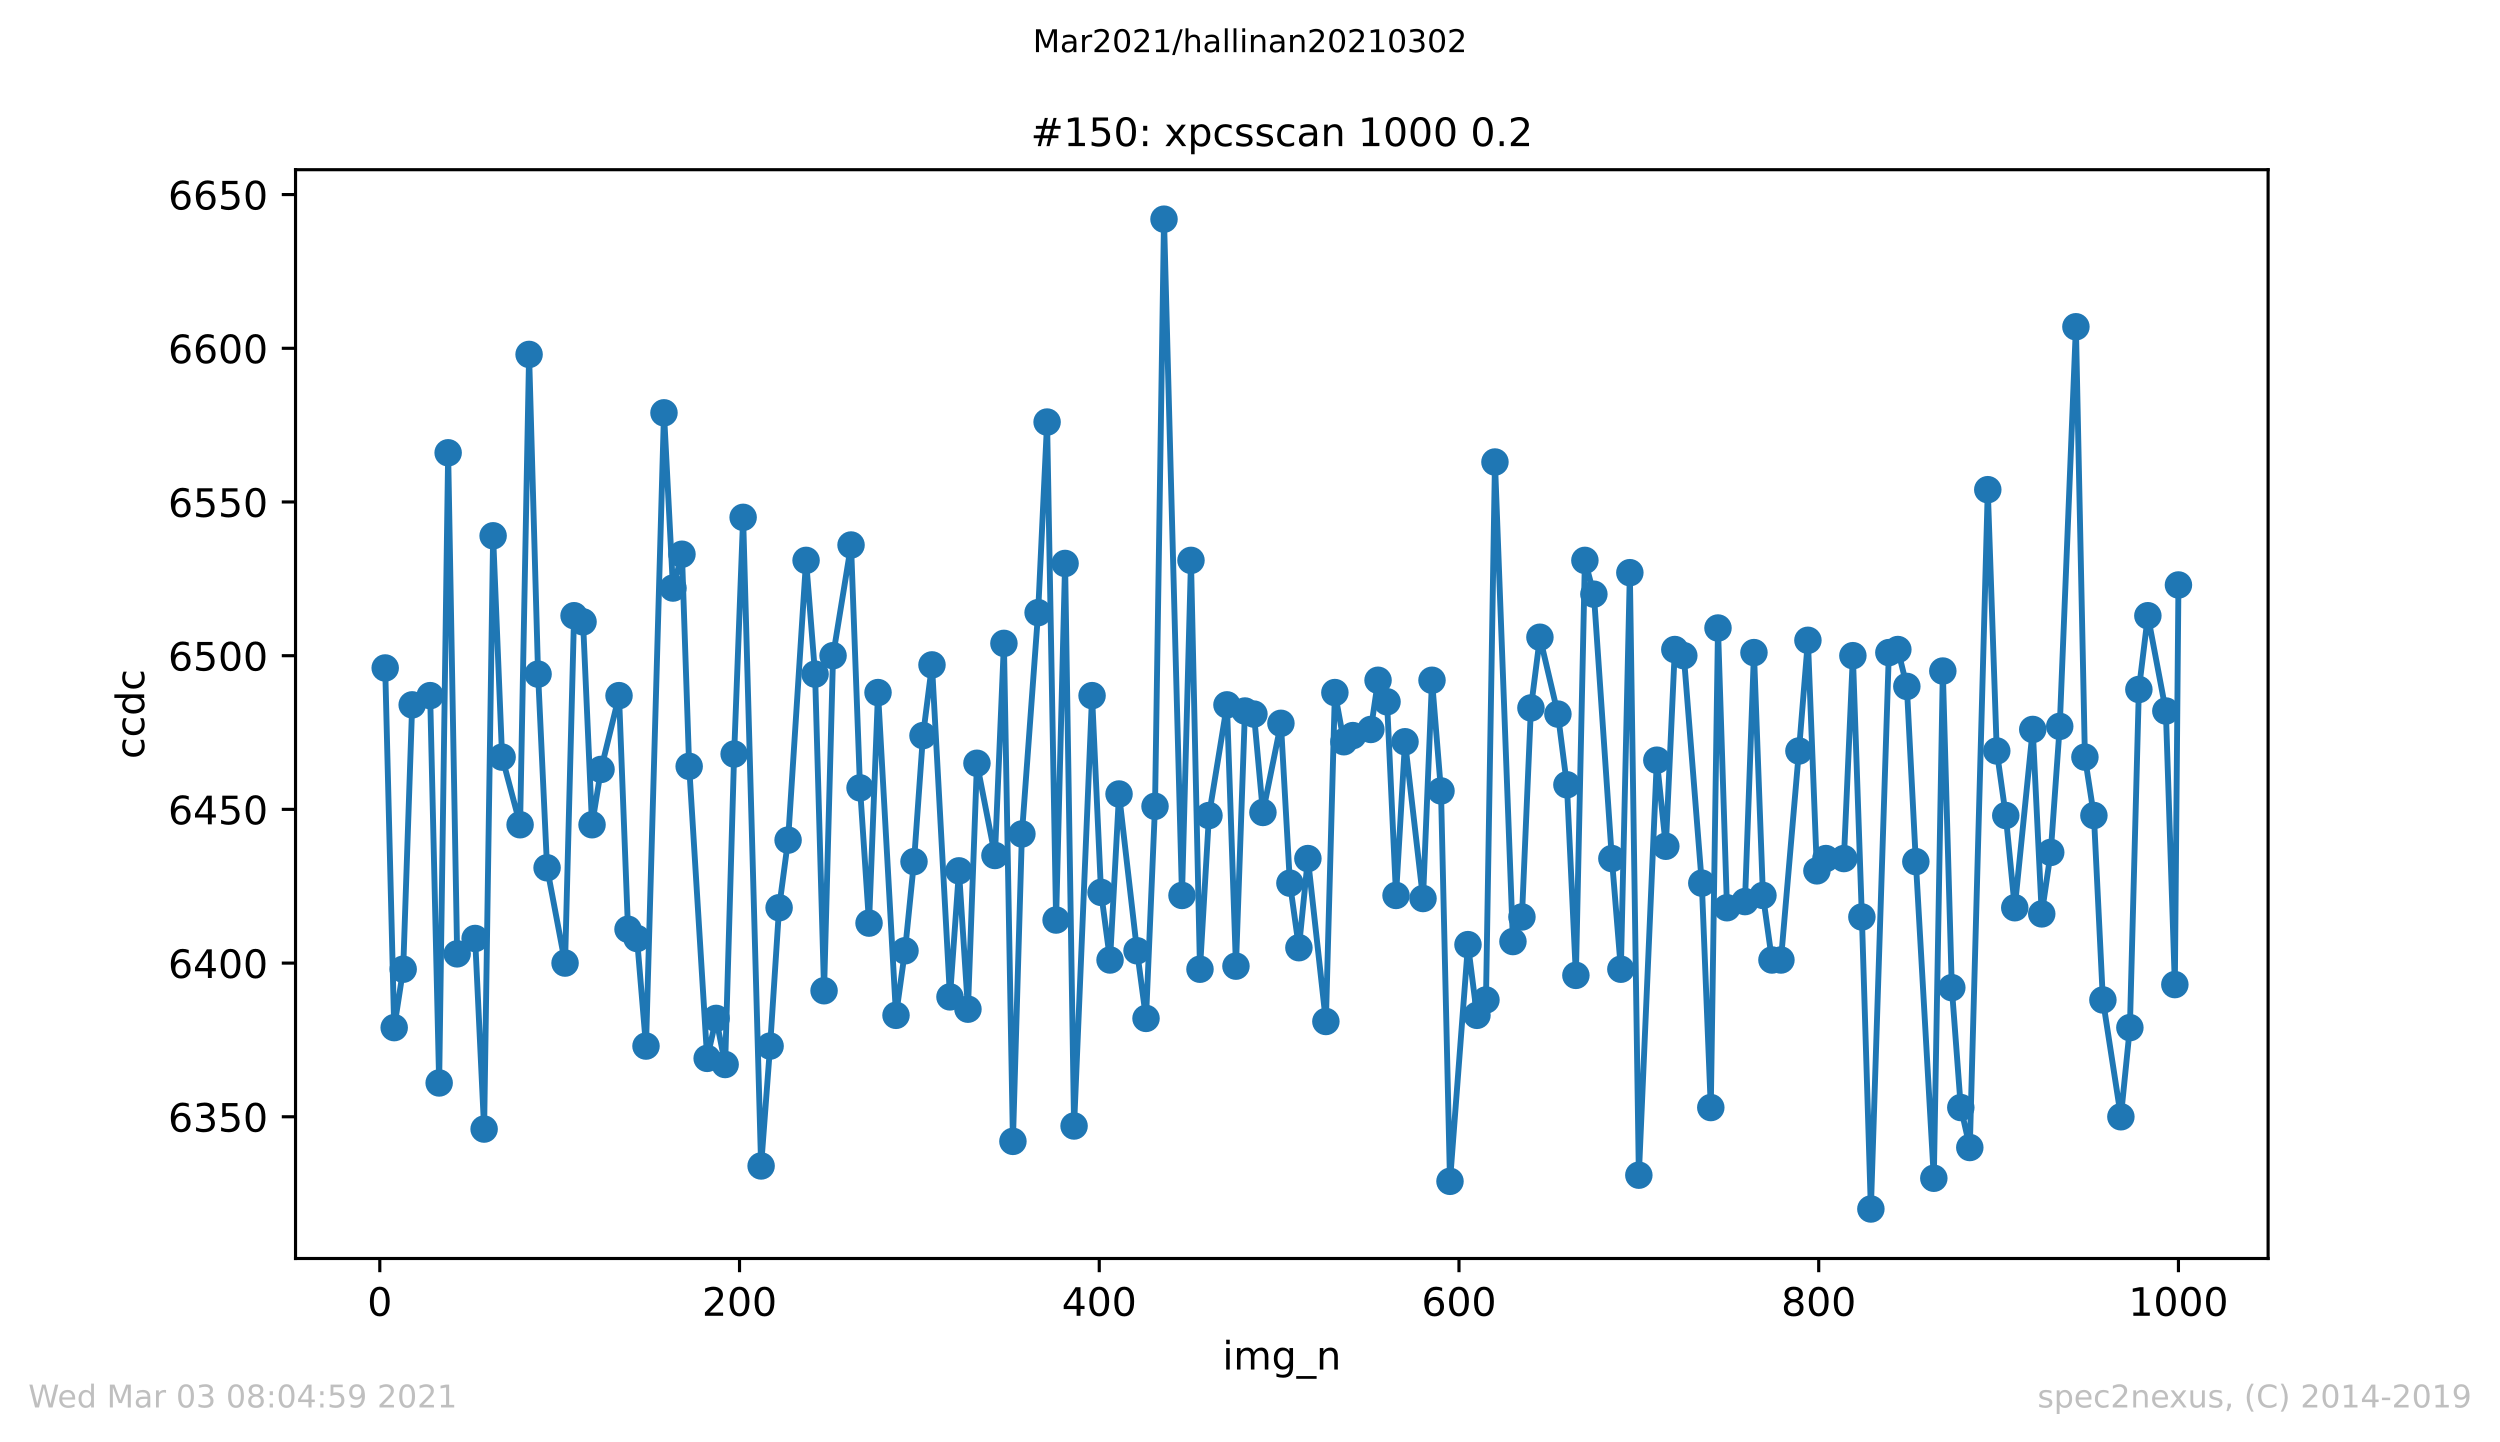 <?xml version="1.0" encoding="utf-8" standalone="no"?>
<!DOCTYPE svg PUBLIC "-//W3C//DTD SVG 1.1//EN"
  "http://www.w3.org/Graphics/SVG/1.1/DTD/svg11.dtd">
<!-- Created with matplotlib (https://matplotlib.org/) -->
<svg height="367.2pt" version="1.1" viewBox="0 0 636.48 367.2" width="636.48pt" xmlns="http://www.w3.org/2000/svg" xmlns:xlink="http://www.w3.org/1999/xlink">
 <defs>
  <style type="text/css">*{stroke-linecap:butt;stroke-linejoin:round;}</style>
 </defs>
 <g id="figure_1">
  <g id="patch_1">
   <path d="M 0 367.2 
L 636.48 367.2 
L 636.48 0 
L 0 0 
z
" style="fill:#ffffff;"/>
  </g>
  <g id="axes_1">
   <g id="patch_2">
    <path d="M 75.24 320.4 
L 577.44 320.4 
L 577.44 43.2 
L 75.24 43.2 
z
" style="fill:#ffffff;"/>
   </g>
   <g id="matplotlib.axis_1">
    <g id="xtick_1">
     <g id="line2d_1">
      <defs>
       <path d="M 0 0 
L 0 3.5 
" id="mff482f4284" style="stroke:#000000;stroke-width:0.8;"/>
      </defs>
      <g>
       <use style="stroke:#000000;stroke-width:0.8;" x="96.694" xlink:href="#mff482f4284" y="320.4"/>
      </g>
     </g>
     <g id="text_1">
      <!-- 0 -->
      <g transform="translate(93.512 334.998)scale(0.1 -0.1)">
       <defs>
        <path d="M 31.781 66.406 
Q 24.172 66.406 20.328 58.906 
Q 16.5 51.422 16.5 36.375 
Q 16.5 21.391 20.328 13.891 
Q 24.172 6.391 31.781 6.391 
Q 39.453 6.391 43.281 13.891 
Q 47.125 21.391 47.125 36.375 
Q 47.125 51.422 43.281 58.906 
Q 39.453 66.406 31.781 66.406 
z
M 31.781 74.219 
Q 44.047 74.219 50.516 64.516 
Q 56.984 54.828 56.984 36.375 
Q 56.984 17.969 50.516 8.266 
Q 44.047 -1.422 31.781 -1.422 
Q 19.531 -1.422 13.062 8.266 
Q 6.594 17.969 6.594 36.375 
Q 6.594 54.828 13.062 64.516 
Q 19.531 74.219 31.781 74.219 
z
" id="DejaVuSans-48"/>
       </defs>
       <use xlink:href="#DejaVuSans-48"/>
      </g>
     </g>
    </g>
    <g id="xtick_2">
     <g id="line2d_2">
      <g>
       <use style="stroke:#000000;stroke-width:0.8;" x="188.277" xlink:href="#mff482f4284" y="320.4"/>
      </g>
     </g>
     <g id="text_2">
      <!-- 200 -->
      <g transform="translate(178.734 334.998)scale(0.1 -0.1)">
       <defs>
        <path d="M 19.188 8.297 
L 53.609 8.297 
L 53.609 0 
L 7.328 0 
L 7.328 8.297 
Q 12.938 14.109 22.625 23.891 
Q 32.328 33.688 34.812 36.531 
Q 39.547 41.844 41.422 45.531 
Q 43.312 49.219 43.312 52.781 
Q 43.312 58.594 39.234 62.25 
Q 35.156 65.922 28.609 65.922 
Q 23.969 65.922 18.812 64.312 
Q 13.672 62.703 7.812 59.422 
L 7.812 69.391 
Q 13.766 71.781 18.938 73 
Q 24.125 74.219 28.422 74.219 
Q 39.75 74.219 46.484 68.547 
Q 53.219 62.891 53.219 53.422 
Q 53.219 48.922 51.531 44.891 
Q 49.859 40.875 45.406 35.406 
Q 44.188 33.984 37.641 27.219 
Q 31.109 20.453 19.188 8.297 
z
" id="DejaVuSans-50"/>
       </defs>
       <use xlink:href="#DejaVuSans-50"/>
       <use x="63.623" xlink:href="#DejaVuSans-48"/>
       <use x="127.246" xlink:href="#DejaVuSans-48"/>
      </g>
     </g>
    </g>
    <g id="xtick_3">
     <g id="line2d_3">
      <g>
       <use style="stroke:#000000;stroke-width:0.8;" x="279.861" xlink:href="#mff482f4284" y="320.4"/>
      </g>
     </g>
     <g id="text_3">
      <!-- 400 -->
      <g transform="translate(270.317 334.998)scale(0.1 -0.1)">
       <defs>
        <path d="M 37.797 64.312 
L 12.891 25.391 
L 37.797 25.391 
z
M 35.203 72.906 
L 47.609 72.906 
L 47.609 25.391 
L 58.016 25.391 
L 58.016 17.188 
L 47.609 17.188 
L 47.609 0 
L 37.797 0 
L 37.797 17.188 
L 4.891 17.188 
L 4.891 26.703 
z
" id="DejaVuSans-52"/>
       </defs>
       <use xlink:href="#DejaVuSans-52"/>
       <use x="63.623" xlink:href="#DejaVuSans-48"/>
       <use x="127.246" xlink:href="#DejaVuSans-48"/>
      </g>
     </g>
    </g>
    <g id="xtick_4">
     <g id="line2d_4">
      <g>
       <use style="stroke:#000000;stroke-width:0.8;" x="371.445" xlink:href="#mff482f4284" y="320.4"/>
      </g>
     </g>
     <g id="text_4">
      <!-- 600 -->
      <g transform="translate(361.901 334.998)scale(0.1 -0.1)">
       <defs>
        <path d="M 33.016 40.375 
Q 26.375 40.375 22.484 35.828 
Q 18.609 31.297 18.609 23.391 
Q 18.609 15.531 22.484 10.953 
Q 26.375 6.391 33.016 6.391 
Q 39.656 6.391 43.531 10.953 
Q 47.406 15.531 47.406 23.391 
Q 47.406 31.297 43.531 35.828 
Q 39.656 40.375 33.016 40.375 
z
M 52.594 71.297 
L 52.594 62.312 
Q 48.875 64.062 45.094 64.984 
Q 41.312 65.922 37.594 65.922 
Q 27.828 65.922 22.672 59.328 
Q 17.531 52.734 16.797 39.406 
Q 19.672 43.656 24.016 45.922 
Q 28.375 48.188 33.594 48.188 
Q 44.578 48.188 50.953 41.516 
Q 57.328 34.859 57.328 23.391 
Q 57.328 12.156 50.688 5.359 
Q 44.047 -1.422 33.016 -1.422 
Q 20.359 -1.422 13.672 8.266 
Q 6.984 17.969 6.984 36.375 
Q 6.984 53.656 15.188 63.938 
Q 23.391 74.219 37.203 74.219 
Q 40.922 74.219 44.703 73.484 
Q 48.484 72.75 52.594 71.297 
z
" id="DejaVuSans-54"/>
       </defs>
       <use xlink:href="#DejaVuSans-54"/>
       <use x="63.623" xlink:href="#DejaVuSans-48"/>
       <use x="127.246" xlink:href="#DejaVuSans-48"/>
      </g>
     </g>
    </g>
    <g id="xtick_5">
     <g id="line2d_5">
      <g>
       <use style="stroke:#000000;stroke-width:0.8;" x="463.029" xlink:href="#mff482f4284" y="320.4"/>
      </g>
     </g>
     <g id="text_5">
      <!-- 800 -->
      <g transform="translate(453.485 334.998)scale(0.1 -0.1)">
       <defs>
        <path d="M 31.781 34.625 
Q 24.75 34.625 20.719 30.859 
Q 16.703 27.094 16.703 20.516 
Q 16.703 13.922 20.719 10.156 
Q 24.75 6.391 31.781 6.391 
Q 38.812 6.391 42.859 10.172 
Q 46.922 13.969 46.922 20.516 
Q 46.922 27.094 42.891 30.859 
Q 38.875 34.625 31.781 34.625 
z
M 21.922 38.812 
Q 15.578 40.375 12.031 44.719 
Q 8.5 49.078 8.5 55.328 
Q 8.5 64.062 14.719 69.141 
Q 20.953 74.219 31.781 74.219 
Q 42.672 74.219 48.875 69.141 
Q 55.078 64.062 55.078 55.328 
Q 55.078 49.078 51.531 44.719 
Q 48 40.375 41.703 38.812 
Q 48.828 37.156 52.797 32.312 
Q 56.781 27.484 56.781 20.516 
Q 56.781 9.906 50.312 4.234 
Q 43.844 -1.422 31.781 -1.422 
Q 19.734 -1.422 13.25 4.234 
Q 6.781 9.906 6.781 20.516 
Q 6.781 27.484 10.781 32.312 
Q 14.797 37.156 21.922 38.812 
z
M 18.312 54.391 
Q 18.312 48.734 21.844 45.562 
Q 25.391 42.391 31.781 42.391 
Q 38.141 42.391 41.719 45.562 
Q 45.312 48.734 45.312 54.391 
Q 45.312 60.062 41.719 63.234 
Q 38.141 66.406 31.781 66.406 
Q 25.391 66.406 21.844 63.234 
Q 18.312 60.062 18.312 54.391 
z
" id="DejaVuSans-56"/>
       </defs>
       <use xlink:href="#DejaVuSans-56"/>
       <use x="63.623" xlink:href="#DejaVuSans-48"/>
       <use x="127.246" xlink:href="#DejaVuSans-48"/>
      </g>
     </g>
    </g>
    <g id="xtick_6">
     <g id="line2d_6">
      <g>
       <use style="stroke:#000000;stroke-width:0.8;" x="554.613" xlink:href="#mff482f4284" y="320.4"/>
      </g>
     </g>
     <g id="text_6">
      <!-- 1000 -->
      <g transform="translate(541.888 334.998)scale(0.1 -0.1)">
       <defs>
        <path d="M 12.406 8.297 
L 28.516 8.297 
L 28.516 63.922 
L 10.984 60.406 
L 10.984 69.391 
L 28.422 72.906 
L 38.281 72.906 
L 38.281 8.297 
L 54.391 8.297 
L 54.391 0 
L 12.406 0 
z
" id="DejaVuSans-49"/>
       </defs>
       <use xlink:href="#DejaVuSans-49"/>
       <use x="63.623" xlink:href="#DejaVuSans-48"/>
       <use x="127.246" xlink:href="#DejaVuSans-48"/>
       <use x="190.869" xlink:href="#DejaVuSans-48"/>
      </g>
     </g>
    </g>
    <g id="text_7">
     <!-- img_n -->
     <g transform="translate(311.238 348.677)scale(0.1 -0.1)">
      <defs>
       <path d="M 9.422 54.688 
L 18.406 54.688 
L 18.406 0 
L 9.422 0 
z
M 9.422 75.984 
L 18.406 75.984 
L 18.406 64.594 
L 9.422 64.594 
z
" id="DejaVuSans-105"/>
       <path d="M 52 44.188 
Q 55.375 50.25 60.062 53.125 
Q 64.75 56 71.094 56 
Q 79.641 56 84.281 50.016 
Q 88.922 44.047 88.922 33.016 
L 88.922 0 
L 79.891 0 
L 79.891 32.719 
Q 79.891 40.578 77.094 44.375 
Q 74.312 48.188 68.609 48.188 
Q 61.625 48.188 57.562 43.547 
Q 53.516 38.922 53.516 30.906 
L 53.516 0 
L 44.484 0 
L 44.484 32.719 
Q 44.484 40.625 41.703 44.406 
Q 38.922 48.188 33.109 48.188 
Q 26.219 48.188 22.156 43.531 
Q 18.109 38.875 18.109 30.906 
L 18.109 0 
L 9.078 0 
L 9.078 54.688 
L 18.109 54.688 
L 18.109 46.188 
Q 21.188 51.219 25.484 53.609 
Q 29.781 56 35.688 56 
Q 41.656 56 45.828 52.969 
Q 50 49.953 52 44.188 
z
" id="DejaVuSans-109"/>
       <path d="M 45.406 27.984 
Q 45.406 37.75 41.375 43.109 
Q 37.359 48.484 30.078 48.484 
Q 22.859 48.484 18.828 43.109 
Q 14.797 37.75 14.797 27.984 
Q 14.797 18.266 18.828 12.891 
Q 22.859 7.516 30.078 7.516 
Q 37.359 7.516 41.375 12.891 
Q 45.406 18.266 45.406 27.984 
z
M 54.391 6.781 
Q 54.391 -7.172 48.188 -13.984 
Q 42 -20.797 29.203 -20.797 
Q 24.469 -20.797 20.266 -20.094 
Q 16.062 -19.391 12.109 -17.922 
L 12.109 -9.188 
Q 16.062 -11.328 19.922 -12.344 
Q 23.781 -13.375 27.781 -13.375 
Q 36.625 -13.375 41.016 -8.766 
Q 45.406 -4.156 45.406 5.172 
L 45.406 9.625 
Q 42.625 4.781 38.281 2.391 
Q 33.938 0 27.875 0 
Q 17.828 0 11.672 7.656 
Q 5.516 15.328 5.516 27.984 
Q 5.516 40.672 11.672 48.328 
Q 17.828 56 27.875 56 
Q 33.938 56 38.281 53.609 
Q 42.625 51.219 45.406 46.391 
L 45.406 54.688 
L 54.391 54.688 
z
" id="DejaVuSans-103"/>
       <path d="M 50.984 -16.609 
L 50.984 -23.578 
L -0.984 -23.578 
L -0.984 -16.609 
z
" id="DejaVuSans-95"/>
       <path d="M 54.891 33.016 
L 54.891 0 
L 45.906 0 
L 45.906 32.719 
Q 45.906 40.484 42.875 44.328 
Q 39.844 48.188 33.797 48.188 
Q 26.516 48.188 22.312 43.547 
Q 18.109 38.922 18.109 30.906 
L 18.109 0 
L 9.078 0 
L 9.078 54.688 
L 18.109 54.688 
L 18.109 46.188 
Q 21.344 51.125 25.703 53.562 
Q 30.078 56 35.797 56 
Q 45.219 56 50.047 50.172 
Q 54.891 44.344 54.891 33.016 
z
" id="DejaVuSans-110"/>
      </defs>
      <use xlink:href="#DejaVuSans-105"/>
      <use x="27.783" xlink:href="#DejaVuSans-109"/>
      <use x="125.195" xlink:href="#DejaVuSans-103"/>
      <use x="188.672" xlink:href="#DejaVuSans-95"/>
      <use x="238.672" xlink:href="#DejaVuSans-110"/>
     </g>
    </g>
   </g>
   <g id="matplotlib.axis_2">
    <g id="ytick_1">
     <g id="line2d_7">
      <defs>
       <path d="M 0 0 
L -3.5 0 
" id="m0346377bfa" style="stroke:#000000;stroke-width:0.8;"/>
      </defs>
      <g>
       <use style="stroke:#000000;stroke-width:0.8;" x="75.24" xlink:href="#m0346377bfa" y="284.322"/>
      </g>
     </g>
     <g id="text_8">
      <!-- 6350 -->
      <g transform="translate(42.79 288.121)scale(0.1 -0.1)">
       <defs>
        <path d="M 40.578 39.312 
Q 47.656 37.797 51.625 33 
Q 55.609 28.219 55.609 21.188 
Q 55.609 10.406 48.188 4.484 
Q 40.766 -1.422 27.094 -1.422 
Q 22.516 -1.422 17.656 -0.516 
Q 12.797 0.391 7.625 2.203 
L 7.625 11.719 
Q 11.719 9.328 16.594 8.109 
Q 21.484 6.891 26.812 6.891 
Q 36.078 6.891 40.938 10.547 
Q 45.797 14.203 45.797 21.188 
Q 45.797 27.641 41.281 31.266 
Q 36.766 34.906 28.719 34.906 
L 20.219 34.906 
L 20.219 43.016 
L 29.109 43.016 
Q 36.375 43.016 40.234 45.922 
Q 44.094 48.828 44.094 54.297 
Q 44.094 59.906 40.109 62.906 
Q 36.141 65.922 28.719 65.922 
Q 24.656 65.922 20.016 65.031 
Q 15.375 64.156 9.812 62.312 
L 9.812 71.094 
Q 15.438 72.656 20.344 73.438 
Q 25.25 74.219 29.594 74.219 
Q 40.828 74.219 47.359 69.109 
Q 53.906 64.016 53.906 55.328 
Q 53.906 49.266 50.438 45.094 
Q 46.969 40.922 40.578 39.312 
z
" id="DejaVuSans-51"/>
        <path d="M 10.797 72.906 
L 49.516 72.906 
L 49.516 64.594 
L 19.828 64.594 
L 19.828 46.734 
Q 21.969 47.469 24.109 47.828 
Q 26.266 48.188 28.422 48.188 
Q 40.625 48.188 47.75 41.5 
Q 54.891 34.812 54.891 23.391 
Q 54.891 11.625 47.562 5.094 
Q 40.234 -1.422 26.906 -1.422 
Q 22.312 -1.422 17.547 -0.641 
Q 12.797 0.141 7.719 1.703 
L 7.719 11.625 
Q 12.109 9.234 16.797 8.062 
Q 21.484 6.891 26.703 6.891 
Q 35.156 6.891 40.078 11.328 
Q 45.016 15.766 45.016 23.391 
Q 45.016 31 40.078 35.438 
Q 35.156 39.891 26.703 39.891 
Q 22.75 39.891 18.812 39.016 
Q 14.891 38.141 10.797 36.281 
z
" id="DejaVuSans-53"/>
       </defs>
       <use xlink:href="#DejaVuSans-54"/>
       <use x="63.623" xlink:href="#DejaVuSans-51"/>
       <use x="127.246" xlink:href="#DejaVuSans-53"/>
       <use x="190.869" xlink:href="#DejaVuSans-48"/>
      </g>
     </g>
    </g>
    <g id="ytick_2">
     <g id="line2d_8">
      <g>
       <use style="stroke:#000000;stroke-width:0.8;" x="75.24" xlink:href="#m0346377bfa" y="245.191"/>
      </g>
     </g>
     <g id="text_9">
      <!-- 6400 -->
      <g transform="translate(42.79 248.991)scale(0.1 -0.1)">
       <use xlink:href="#DejaVuSans-54"/>
       <use x="63.623" xlink:href="#DejaVuSans-52"/>
       <use x="127.246" xlink:href="#DejaVuSans-48"/>
       <use x="190.869" xlink:href="#DejaVuSans-48"/>
      </g>
     </g>
    </g>
    <g id="ytick_3">
     <g id="line2d_9">
      <g>
       <use style="stroke:#000000;stroke-width:0.8;" x="75.24" xlink:href="#m0346377bfa" y="206.061"/>
      </g>
     </g>
     <g id="text_10">
      <!-- 6450 -->
      <g transform="translate(42.79 209.86)scale(0.1 -0.1)">
       <use xlink:href="#DejaVuSans-54"/>
       <use x="63.623" xlink:href="#DejaVuSans-52"/>
       <use x="127.246" xlink:href="#DejaVuSans-53"/>
       <use x="190.869" xlink:href="#DejaVuSans-48"/>
      </g>
     </g>
    </g>
    <g id="ytick_4">
     <g id="line2d_10">
      <g>
       <use style="stroke:#000000;stroke-width:0.8;" x="75.24" xlink:href="#m0346377bfa" y="166.93"/>
      </g>
     </g>
     <g id="text_11">
      <!-- 6500 -->
      <g transform="translate(42.79 170.73)scale(0.1 -0.1)">
       <use xlink:href="#DejaVuSans-54"/>
       <use x="63.623" xlink:href="#DejaVuSans-53"/>
       <use x="127.246" xlink:href="#DejaVuSans-48"/>
       <use x="190.869" xlink:href="#DejaVuSans-48"/>
      </g>
     </g>
    </g>
    <g id="ytick_5">
     <g id="line2d_11">
      <g>
       <use style="stroke:#000000;stroke-width:0.8;" x="75.24" xlink:href="#m0346377bfa" y="127.8"/>
      </g>
     </g>
     <g id="text_12">
      <!-- 6550 -->
      <g transform="translate(42.79 131.599)scale(0.1 -0.1)">
       <use xlink:href="#DejaVuSans-54"/>
       <use x="63.623" xlink:href="#DejaVuSans-53"/>
       <use x="127.246" xlink:href="#DejaVuSans-53"/>
       <use x="190.869" xlink:href="#DejaVuSans-48"/>
      </g>
     </g>
    </g>
    <g id="ytick_6">
     <g id="line2d_12">
      <g>
       <use style="stroke:#000000;stroke-width:0.8;" x="75.24" xlink:href="#m0346377bfa" y="88.67"/>
      </g>
     </g>
     <g id="text_13">
      <!-- 6600 -->
      <g transform="translate(42.79 92.469)scale(0.1 -0.1)">
       <use xlink:href="#DejaVuSans-54"/>
       <use x="63.623" xlink:href="#DejaVuSans-54"/>
       <use x="127.246" xlink:href="#DejaVuSans-48"/>
       <use x="190.869" xlink:href="#DejaVuSans-48"/>
      </g>
     </g>
    </g>
    <g id="ytick_7">
     <g id="line2d_13">
      <g>
       <use style="stroke:#000000;stroke-width:0.8;" x="75.24" xlink:href="#m0346377bfa" y="49.539"/>
      </g>
     </g>
     <g id="text_14">
      <!-- 6650 -->
      <g transform="translate(42.79 53.338)scale(0.1 -0.1)">
       <use xlink:href="#DejaVuSans-54"/>
       <use x="63.623" xlink:href="#DejaVuSans-54"/>
       <use x="127.246" xlink:href="#DejaVuSans-53"/>
       <use x="190.869" xlink:href="#DejaVuSans-48"/>
      </g>
     </g>
    </g>
    <g id="text_15">
     <!-- ccdc -->
     <g transform="translate(36.71 193.222)rotate(-90)scale(0.1 -0.1)">
      <defs>
       <path d="M 48.781 52.594 
L 48.781 44.188 
Q 44.969 46.297 41.141 47.344 
Q 37.312 48.391 33.406 48.391 
Q 24.656 48.391 19.812 42.844 
Q 14.984 37.312 14.984 27.297 
Q 14.984 17.281 19.812 11.734 
Q 24.656 6.203 33.406 6.203 
Q 37.312 6.203 41.141 7.25 
Q 44.969 8.297 48.781 10.406 
L 48.781 2.094 
Q 45.016 0.344 40.984 -0.531 
Q 36.969 -1.422 32.422 -1.422 
Q 20.062 -1.422 12.781 6.344 
Q 5.516 14.109 5.516 27.297 
Q 5.516 40.672 12.859 48.328 
Q 20.219 56 33.016 56 
Q 37.156 56 41.109 55.141 
Q 45.062 54.297 48.781 52.594 
z
" id="DejaVuSans-99"/>
       <path d="M 45.406 46.391 
L 45.406 75.984 
L 54.391 75.984 
L 54.391 0 
L 45.406 0 
L 45.406 8.203 
Q 42.578 3.328 38.25 0.953 
Q 33.938 -1.422 27.875 -1.422 
Q 17.969 -1.422 11.734 6.484 
Q 5.516 14.406 5.516 27.297 
Q 5.516 40.188 11.734 48.094 
Q 17.969 56 27.875 56 
Q 33.938 56 38.25 53.625 
Q 42.578 51.266 45.406 46.391 
z
M 14.797 27.297 
Q 14.797 17.391 18.875 11.75 
Q 22.953 6.109 30.078 6.109 
Q 37.203 6.109 41.297 11.75 
Q 45.406 17.391 45.406 27.297 
Q 45.406 37.203 41.297 42.844 
Q 37.203 48.484 30.078 48.484 
Q 22.953 48.484 18.875 42.844 
Q 14.797 37.203 14.797 27.297 
z
" id="DejaVuSans-100"/>
      </defs>
      <use xlink:href="#DejaVuSans-99"/>
      <use x="54.98" xlink:href="#DejaVuSans-99"/>
      <use x="109.961" xlink:href="#DejaVuSans-100"/>
      <use x="173.438" xlink:href="#DejaVuSans-99"/>
     </g>
    </g>
   </g>
   <g id="line2d_14">
    <path clip-path="url(#pc6d195961d)" d="M 98.067 170.061 
L 100.357 261.626 
L 102.646 246.757 
L 104.936 179.452 
L 109.515 177.104 
L 111.805 275.713 
L 114.094 115.278 
L 116.384 242.843 
L 120.963 238.93 
L 123.253 287.452 
L 125.542 136.409 
L 127.832 192.757 
L 132.411 209.974 
L 134.701 90.235 
L 136.99 171.626 
L 139.28 220.93 
L 143.859 245.191 
L 146.149 156.757 
L 148.438 158.322 
L 150.728 209.974 
L 153.018 195.887 
L 157.597 177.104 
L 159.886 236.583 
L 162.176 238.93 
L 164.466 266.322 
L 169.045 105.104 
L 171.334 149.713 
L 173.624 141.104 
L 175.456 195.104 
L 180.035 269.452 
L 182.324 259.278 
L 184.614 271.017 
L 186.904 191.974 
L 189.193 131.713 
L 193.772 296.843 
L 196.062 266.322 
L 198.352 231.104 
L 200.641 213.887 
L 205.22 142.67 
L 207.51 171.626 
L 209.8 252.235 
L 212.089 166.93 
L 216.668 138.757 
L 218.958 200.583 
L 221.248 235.017 
L 223.537 176.322 
L 228.116 258.496 
L 230.406 242.061 
L 232.696 219.365 
L 234.985 187.278 
L 237.275 169.278 
L 241.854 253.8 
L 244.144 221.713 
L 246.433 256.93 
L 248.723 194.322 
L 253.302 217.8 
L 255.591 163.8 
L 257.881 290.583 
L 260.171 212.322 
L 264.292 155.974 
L 266.582 107.452 
L 268.871 234.235 
L 271.161 143.452 
L 273.45 286.67 
L 278.03 177.104 
L 280.319 227.191 
L 282.609 244.409 
L 284.898 202.148 
L 289.478 242.061 
L 291.767 259.278 
L 294.057 205.278 
L 296.346 55.8 
L 300.925 227.974 
L 303.215 142.67 
L 305.505 246.757 
L 307.794 207.626 
L 312.373 179.452 
L 314.663 245.974 
L 316.953 181.017 
L 319.242 181.8 
L 321.532 206.843 
L 326.111 184.148 
L 328.401 224.843 
L 330.69 241.278 
L 332.98 218.583 
L 337.559 260.061 
L 339.849 176.322 
L 342.138 188.843 
L 344.428 187.278 
L 349.007 185.713 
L 350.839 173.191 
L 353.128 178.67 
L 355.418 227.974 
L 357.707 188.843 
L 362.287 228.757 
L 364.576 173.191 
L 366.866 201.365 
L 369.155 300.757 
L 373.735 240.496 
L 376.024 258.496 
L 378.314 254.583 
L 380.603 117.626 
L 385.183 239.713 
L 387.472 233.452 
L 389.762 180.235 
L 392.051 162.235 
L 396.631 181.8 
L 398.92 199.8 
L 401.21 248.322 
L 403.499 142.67 
L 405.789 151.278 
L 410.368 218.583 
L 412.658 246.757 
L 414.947 145.8 
L 417.237 299.191 
L 421.816 193.539 
L 424.106 215.452 
L 426.395 165.365 
L 428.685 166.93 
L 433.264 224.843 
L 435.554 281.974 
L 437.385 159.887 
L 439.675 231.104 
L 444.254 229.539 
L 446.544 166.148 
L 448.833 227.974 
L 451.123 244.409 
L 453.413 244.409 
L 457.992 191.191 
L 460.281 163.017 
L 462.571 221.713 
L 464.861 218.583 
L 469.44 218.583 
L 471.729 166.93 
L 474.019 233.452 
L 476.309 307.8 
L 480.888 166.148 
L 483.177 165.365 
L 485.467 174.757 
L 487.757 219.365 
L 492.336 299.974 
L 494.625 170.843 
L 496.915 251.452 
L 499.205 281.974 
L 501.494 292.148 
L 506.073 124.67 
L 508.363 191.191 
L 510.652 207.626 
L 512.942 231.104 
L 517.521 185.713 
L 519.811 232.67 
L 522.1 217.017 
L 524.39 184.93 
L 528.511 83.191 
L 530.801 192.757 
L 533.091 207.626 
L 535.38 254.583 
L 539.959 284.322 
L 542.249 261.626 
L 544.539 175.539 
L 546.828 156.757 
L 551.407 181.017 
L 553.697 250.67 
L 554.613 148.93 
L 554.613 148.93 
" style="fill:none;stroke:#1f77b4;stroke-linecap:square;stroke-width:1.5;"/>
    <defs>
     <path d="M 0 3 
C 0.796 3 1.559 2.684 2.121 2.121 
C 2.684 1.559 3 0.796 3 0 
C 3 -0.796 2.684 -1.559 2.121 -2.121 
C 1.559 -2.684 0.796 -3 0 -3 
C -0.796 -3 -1.559 -2.684 -2.121 -2.121 
C -2.684 -1.559 -3 -0.796 -3 0 
C -3 0.796 -2.684 1.559 -2.121 2.121 
C -1.559 2.684 -0.796 3 0 3 
z
" id="mff69292329" style="stroke:#1f77b4;"/>
    </defs>
    <g clip-path="url(#pc6d195961d)">
     <use style="fill:#1f77b4;stroke:#1f77b4;" x="98.067" xlink:href="#mff69292329" y="170.061"/>
     <use style="fill:#1f77b4;stroke:#1f77b4;" x="100.357" xlink:href="#mff69292329" y="261.626"/>
     <use style="fill:#1f77b4;stroke:#1f77b4;" x="102.646" xlink:href="#mff69292329" y="246.757"/>
     <use style="fill:#1f77b4;stroke:#1f77b4;" x="104.936" xlink:href="#mff69292329" y="179.452"/>
     <use style="fill:#1f77b4;stroke:#1f77b4;" x="109.515" xlink:href="#mff69292329" y="177.104"/>
     <use style="fill:#1f77b4;stroke:#1f77b4;" x="111.805" xlink:href="#mff69292329" y="275.713"/>
     <use style="fill:#1f77b4;stroke:#1f77b4;" x="114.094" xlink:href="#mff69292329" y="115.278"/>
     <use style="fill:#1f77b4;stroke:#1f77b4;" x="116.384" xlink:href="#mff69292329" y="242.843"/>
     <use style="fill:#1f77b4;stroke:#1f77b4;" x="120.963" xlink:href="#mff69292329" y="238.93"/>
     <use style="fill:#1f77b4;stroke:#1f77b4;" x="123.253" xlink:href="#mff69292329" y="287.452"/>
     <use style="fill:#1f77b4;stroke:#1f77b4;" x="125.542" xlink:href="#mff69292329" y="136.409"/>
     <use style="fill:#1f77b4;stroke:#1f77b4;" x="127.832" xlink:href="#mff69292329" y="192.757"/>
     <use style="fill:#1f77b4;stroke:#1f77b4;" x="132.411" xlink:href="#mff69292329" y="209.974"/>
     <use style="fill:#1f77b4;stroke:#1f77b4;" x="134.701" xlink:href="#mff69292329" y="90.235"/>
     <use style="fill:#1f77b4;stroke:#1f77b4;" x="136.99" xlink:href="#mff69292329" y="171.626"/>
     <use style="fill:#1f77b4;stroke:#1f77b4;" x="139.28" xlink:href="#mff69292329" y="220.93"/>
     <use style="fill:#1f77b4;stroke:#1f77b4;" x="143.859" xlink:href="#mff69292329" y="245.191"/>
     <use style="fill:#1f77b4;stroke:#1f77b4;" x="146.149" xlink:href="#mff69292329" y="156.757"/>
     <use style="fill:#1f77b4;stroke:#1f77b4;" x="148.438" xlink:href="#mff69292329" y="158.322"/>
     <use style="fill:#1f77b4;stroke:#1f77b4;" x="150.728" xlink:href="#mff69292329" y="209.974"/>
     <use style="fill:#1f77b4;stroke:#1f77b4;" x="153.018" xlink:href="#mff69292329" y="195.887"/>
     <use style="fill:#1f77b4;stroke:#1f77b4;" x="157.597" xlink:href="#mff69292329" y="177.104"/>
     <use style="fill:#1f77b4;stroke:#1f77b4;" x="159.886" xlink:href="#mff69292329" y="236.583"/>
     <use style="fill:#1f77b4;stroke:#1f77b4;" x="162.176" xlink:href="#mff69292329" y="238.93"/>
     <use style="fill:#1f77b4;stroke:#1f77b4;" x="164.466" xlink:href="#mff69292329" y="266.322"/>
     <use style="fill:#1f77b4;stroke:#1f77b4;" x="169.045" xlink:href="#mff69292329" y="105.104"/>
     <use style="fill:#1f77b4;stroke:#1f77b4;" x="171.334" xlink:href="#mff69292329" y="149.713"/>
     <use style="fill:#1f77b4;stroke:#1f77b4;" x="173.624" xlink:href="#mff69292329" y="141.104"/>
     <use style="fill:#1f77b4;stroke:#1f77b4;" x="175.456" xlink:href="#mff69292329" y="195.104"/>
     <use style="fill:#1f77b4;stroke:#1f77b4;" x="180.035" xlink:href="#mff69292329" y="269.452"/>
     <use style="fill:#1f77b4;stroke:#1f77b4;" x="182.324" xlink:href="#mff69292329" y="259.278"/>
     <use style="fill:#1f77b4;stroke:#1f77b4;" x="184.614" xlink:href="#mff69292329" y="271.017"/>
     <use style="fill:#1f77b4;stroke:#1f77b4;" x="186.904" xlink:href="#mff69292329" y="191.974"/>
     <use style="fill:#1f77b4;stroke:#1f77b4;" x="189.193" xlink:href="#mff69292329" y="131.713"/>
     <use style="fill:#1f77b4;stroke:#1f77b4;" x="193.772" xlink:href="#mff69292329" y="296.843"/>
     <use style="fill:#1f77b4;stroke:#1f77b4;" x="196.062" xlink:href="#mff69292329" y="266.322"/>
     <use style="fill:#1f77b4;stroke:#1f77b4;" x="198.352" xlink:href="#mff69292329" y="231.104"/>
     <use style="fill:#1f77b4;stroke:#1f77b4;" x="200.641" xlink:href="#mff69292329" y="213.887"/>
     <use style="fill:#1f77b4;stroke:#1f77b4;" x="205.22" xlink:href="#mff69292329" y="142.67"/>
     <use style="fill:#1f77b4;stroke:#1f77b4;" x="207.51" xlink:href="#mff69292329" y="171.626"/>
     <use style="fill:#1f77b4;stroke:#1f77b4;" x="209.8" xlink:href="#mff69292329" y="252.235"/>
     <use style="fill:#1f77b4;stroke:#1f77b4;" x="212.089" xlink:href="#mff69292329" y="166.93"/>
     <use style="fill:#1f77b4;stroke:#1f77b4;" x="216.668" xlink:href="#mff69292329" y="138.757"/>
     <use style="fill:#1f77b4;stroke:#1f77b4;" x="218.958" xlink:href="#mff69292329" y="200.583"/>
     <use style="fill:#1f77b4;stroke:#1f77b4;" x="221.248" xlink:href="#mff69292329" y="235.017"/>
     <use style="fill:#1f77b4;stroke:#1f77b4;" x="223.537" xlink:href="#mff69292329" y="176.322"/>
     <use style="fill:#1f77b4;stroke:#1f77b4;" x="228.116" xlink:href="#mff69292329" y="258.496"/>
     <use style="fill:#1f77b4;stroke:#1f77b4;" x="230.406" xlink:href="#mff69292329" y="242.061"/>
     <use style="fill:#1f77b4;stroke:#1f77b4;" x="232.696" xlink:href="#mff69292329" y="219.365"/>
     <use style="fill:#1f77b4;stroke:#1f77b4;" x="234.985" xlink:href="#mff69292329" y="187.278"/>
     <use style="fill:#1f77b4;stroke:#1f77b4;" x="237.275" xlink:href="#mff69292329" y="169.278"/>
     <use style="fill:#1f77b4;stroke:#1f77b4;" x="241.854" xlink:href="#mff69292329" y="253.8"/>
     <use style="fill:#1f77b4;stroke:#1f77b4;" x="244.144" xlink:href="#mff69292329" y="221.713"/>
     <use style="fill:#1f77b4;stroke:#1f77b4;" x="246.433" xlink:href="#mff69292329" y="256.93"/>
     <use style="fill:#1f77b4;stroke:#1f77b4;" x="248.723" xlink:href="#mff69292329" y="194.322"/>
     <use style="fill:#1f77b4;stroke:#1f77b4;" x="253.302" xlink:href="#mff69292329" y="217.8"/>
     <use style="fill:#1f77b4;stroke:#1f77b4;" x="255.591" xlink:href="#mff69292329" y="163.8"/>
     <use style="fill:#1f77b4;stroke:#1f77b4;" x="257.881" xlink:href="#mff69292329" y="290.583"/>
     <use style="fill:#1f77b4;stroke:#1f77b4;" x="260.171" xlink:href="#mff69292329" y="212.322"/>
     <use style="fill:#1f77b4;stroke:#1f77b4;" x="264.292" xlink:href="#mff69292329" y="155.974"/>
     <use style="fill:#1f77b4;stroke:#1f77b4;" x="266.582" xlink:href="#mff69292329" y="107.452"/>
     <use style="fill:#1f77b4;stroke:#1f77b4;" x="268.871" xlink:href="#mff69292329" y="234.235"/>
     <use style="fill:#1f77b4;stroke:#1f77b4;" x="271.161" xlink:href="#mff69292329" y="143.452"/>
     <use style="fill:#1f77b4;stroke:#1f77b4;" x="273.45" xlink:href="#mff69292329" y="286.67"/>
     <use style="fill:#1f77b4;stroke:#1f77b4;" x="278.03" xlink:href="#mff69292329" y="177.104"/>
     <use style="fill:#1f77b4;stroke:#1f77b4;" x="280.319" xlink:href="#mff69292329" y="227.191"/>
     <use style="fill:#1f77b4;stroke:#1f77b4;" x="282.609" xlink:href="#mff69292329" y="244.409"/>
     <use style="fill:#1f77b4;stroke:#1f77b4;" x="284.898" xlink:href="#mff69292329" y="202.148"/>
     <use style="fill:#1f77b4;stroke:#1f77b4;" x="289.478" xlink:href="#mff69292329" y="242.061"/>
     <use style="fill:#1f77b4;stroke:#1f77b4;" x="291.767" xlink:href="#mff69292329" y="259.278"/>
     <use style="fill:#1f77b4;stroke:#1f77b4;" x="294.057" xlink:href="#mff69292329" y="205.278"/>
     <use style="fill:#1f77b4;stroke:#1f77b4;" x="296.346" xlink:href="#mff69292329" y="55.8"/>
     <use style="fill:#1f77b4;stroke:#1f77b4;" x="300.925" xlink:href="#mff69292329" y="227.974"/>
     <use style="fill:#1f77b4;stroke:#1f77b4;" x="303.215" xlink:href="#mff69292329" y="142.67"/>
     <use style="fill:#1f77b4;stroke:#1f77b4;" x="305.505" xlink:href="#mff69292329" y="246.757"/>
     <use style="fill:#1f77b4;stroke:#1f77b4;" x="307.794" xlink:href="#mff69292329" y="207.626"/>
     <use style="fill:#1f77b4;stroke:#1f77b4;" x="312.373" xlink:href="#mff69292329" y="179.452"/>
     <use style="fill:#1f77b4;stroke:#1f77b4;" x="314.663" xlink:href="#mff69292329" y="245.974"/>
     <use style="fill:#1f77b4;stroke:#1f77b4;" x="316.953" xlink:href="#mff69292329" y="181.017"/>
     <use style="fill:#1f77b4;stroke:#1f77b4;" x="319.242" xlink:href="#mff69292329" y="181.8"/>
     <use style="fill:#1f77b4;stroke:#1f77b4;" x="321.532" xlink:href="#mff69292329" y="206.843"/>
     <use style="fill:#1f77b4;stroke:#1f77b4;" x="326.111" xlink:href="#mff69292329" y="184.148"/>
     <use style="fill:#1f77b4;stroke:#1f77b4;" x="328.401" xlink:href="#mff69292329" y="224.843"/>
     <use style="fill:#1f77b4;stroke:#1f77b4;" x="330.69" xlink:href="#mff69292329" y="241.278"/>
     <use style="fill:#1f77b4;stroke:#1f77b4;" x="332.98" xlink:href="#mff69292329" y="218.583"/>
     <use style="fill:#1f77b4;stroke:#1f77b4;" x="337.559" xlink:href="#mff69292329" y="260.061"/>
     <use style="fill:#1f77b4;stroke:#1f77b4;" x="339.849" xlink:href="#mff69292329" y="176.322"/>
     <use style="fill:#1f77b4;stroke:#1f77b4;" x="342.138" xlink:href="#mff69292329" y="188.843"/>
     <use style="fill:#1f77b4;stroke:#1f77b4;" x="344.428" xlink:href="#mff69292329" y="187.278"/>
     <use style="fill:#1f77b4;stroke:#1f77b4;" x="349.007" xlink:href="#mff69292329" y="185.713"/>
     <use style="fill:#1f77b4;stroke:#1f77b4;" x="350.839" xlink:href="#mff69292329" y="173.191"/>
     <use style="fill:#1f77b4;stroke:#1f77b4;" x="353.128" xlink:href="#mff69292329" y="178.67"/>
     <use style="fill:#1f77b4;stroke:#1f77b4;" x="355.418" xlink:href="#mff69292329" y="227.974"/>
     <use style="fill:#1f77b4;stroke:#1f77b4;" x="357.707" xlink:href="#mff69292329" y="188.843"/>
     <use style="fill:#1f77b4;stroke:#1f77b4;" x="362.287" xlink:href="#mff69292329" y="228.757"/>
     <use style="fill:#1f77b4;stroke:#1f77b4;" x="364.576" xlink:href="#mff69292329" y="173.191"/>
     <use style="fill:#1f77b4;stroke:#1f77b4;" x="366.866" xlink:href="#mff69292329" y="201.365"/>
     <use style="fill:#1f77b4;stroke:#1f77b4;" x="369.155" xlink:href="#mff69292329" y="300.757"/>
     <use style="fill:#1f77b4;stroke:#1f77b4;" x="373.735" xlink:href="#mff69292329" y="240.496"/>
     <use style="fill:#1f77b4;stroke:#1f77b4;" x="376.024" xlink:href="#mff69292329" y="258.496"/>
     <use style="fill:#1f77b4;stroke:#1f77b4;" x="378.314" xlink:href="#mff69292329" y="254.583"/>
     <use style="fill:#1f77b4;stroke:#1f77b4;" x="380.603" xlink:href="#mff69292329" y="117.626"/>
     <use style="fill:#1f77b4;stroke:#1f77b4;" x="385.183" xlink:href="#mff69292329" y="239.713"/>
     <use style="fill:#1f77b4;stroke:#1f77b4;" x="387.472" xlink:href="#mff69292329" y="233.452"/>
     <use style="fill:#1f77b4;stroke:#1f77b4;" x="389.762" xlink:href="#mff69292329" y="180.235"/>
     <use style="fill:#1f77b4;stroke:#1f77b4;" x="392.051" xlink:href="#mff69292329" y="162.235"/>
     <use style="fill:#1f77b4;stroke:#1f77b4;" x="396.631" xlink:href="#mff69292329" y="181.8"/>
     <use style="fill:#1f77b4;stroke:#1f77b4;" x="398.92" xlink:href="#mff69292329" y="199.8"/>
     <use style="fill:#1f77b4;stroke:#1f77b4;" x="401.21" xlink:href="#mff69292329" y="248.322"/>
     <use style="fill:#1f77b4;stroke:#1f77b4;" x="403.499" xlink:href="#mff69292329" y="142.67"/>
     <use style="fill:#1f77b4;stroke:#1f77b4;" x="405.789" xlink:href="#mff69292329" y="151.278"/>
     <use style="fill:#1f77b4;stroke:#1f77b4;" x="410.368" xlink:href="#mff69292329" y="218.583"/>
     <use style="fill:#1f77b4;stroke:#1f77b4;" x="412.658" xlink:href="#mff69292329" y="246.757"/>
     <use style="fill:#1f77b4;stroke:#1f77b4;" x="414.947" xlink:href="#mff69292329" y="145.8"/>
     <use style="fill:#1f77b4;stroke:#1f77b4;" x="417.237" xlink:href="#mff69292329" y="299.191"/>
     <use style="fill:#1f77b4;stroke:#1f77b4;" x="421.816" xlink:href="#mff69292329" y="193.539"/>
     <use style="fill:#1f77b4;stroke:#1f77b4;" x="424.106" xlink:href="#mff69292329" y="215.452"/>
     <use style="fill:#1f77b4;stroke:#1f77b4;" x="426.395" xlink:href="#mff69292329" y="165.365"/>
     <use style="fill:#1f77b4;stroke:#1f77b4;" x="428.685" xlink:href="#mff69292329" y="166.93"/>
     <use style="fill:#1f77b4;stroke:#1f77b4;" x="433.264" xlink:href="#mff69292329" y="224.843"/>
     <use style="fill:#1f77b4;stroke:#1f77b4;" x="435.554" xlink:href="#mff69292329" y="281.974"/>
     <use style="fill:#1f77b4;stroke:#1f77b4;" x="437.385" xlink:href="#mff69292329" y="159.887"/>
     <use style="fill:#1f77b4;stroke:#1f77b4;" x="439.675" xlink:href="#mff69292329" y="231.104"/>
     <use style="fill:#1f77b4;stroke:#1f77b4;" x="444.254" xlink:href="#mff69292329" y="229.539"/>
     <use style="fill:#1f77b4;stroke:#1f77b4;" x="446.544" xlink:href="#mff69292329" y="166.148"/>
     <use style="fill:#1f77b4;stroke:#1f77b4;" x="448.833" xlink:href="#mff69292329" y="227.974"/>
     <use style="fill:#1f77b4;stroke:#1f77b4;" x="451.123" xlink:href="#mff69292329" y="244.409"/>
     <use style="fill:#1f77b4;stroke:#1f77b4;" x="453.413" xlink:href="#mff69292329" y="244.409"/>
     <use style="fill:#1f77b4;stroke:#1f77b4;" x="457.992" xlink:href="#mff69292329" y="191.191"/>
     <use style="fill:#1f77b4;stroke:#1f77b4;" x="460.281" xlink:href="#mff69292329" y="163.017"/>
     <use style="fill:#1f77b4;stroke:#1f77b4;" x="462.571" xlink:href="#mff69292329" y="221.713"/>
     <use style="fill:#1f77b4;stroke:#1f77b4;" x="464.861" xlink:href="#mff69292329" y="218.583"/>
     <use style="fill:#1f77b4;stroke:#1f77b4;" x="469.44" xlink:href="#mff69292329" y="218.583"/>
     <use style="fill:#1f77b4;stroke:#1f77b4;" x="471.729" xlink:href="#mff69292329" y="166.93"/>
     <use style="fill:#1f77b4;stroke:#1f77b4;" x="474.019" xlink:href="#mff69292329" y="233.452"/>
     <use style="fill:#1f77b4;stroke:#1f77b4;" x="476.309" xlink:href="#mff69292329" y="307.8"/>
     <use style="fill:#1f77b4;stroke:#1f77b4;" x="480.888" xlink:href="#mff69292329" y="166.148"/>
     <use style="fill:#1f77b4;stroke:#1f77b4;" x="483.177" xlink:href="#mff69292329" y="165.365"/>
     <use style="fill:#1f77b4;stroke:#1f77b4;" x="485.467" xlink:href="#mff69292329" y="174.757"/>
     <use style="fill:#1f77b4;stroke:#1f77b4;" x="487.757" xlink:href="#mff69292329" y="219.365"/>
     <use style="fill:#1f77b4;stroke:#1f77b4;" x="492.336" xlink:href="#mff69292329" y="299.974"/>
     <use style="fill:#1f77b4;stroke:#1f77b4;" x="494.625" xlink:href="#mff69292329" y="170.843"/>
     <use style="fill:#1f77b4;stroke:#1f77b4;" x="496.915" xlink:href="#mff69292329" y="251.452"/>
     <use style="fill:#1f77b4;stroke:#1f77b4;" x="499.205" xlink:href="#mff69292329" y="281.974"/>
     <use style="fill:#1f77b4;stroke:#1f77b4;" x="501.494" xlink:href="#mff69292329" y="292.148"/>
     <use style="fill:#1f77b4;stroke:#1f77b4;" x="506.073" xlink:href="#mff69292329" y="124.67"/>
     <use style="fill:#1f77b4;stroke:#1f77b4;" x="508.363" xlink:href="#mff69292329" y="191.191"/>
     <use style="fill:#1f77b4;stroke:#1f77b4;" x="510.652" xlink:href="#mff69292329" y="207.626"/>
     <use style="fill:#1f77b4;stroke:#1f77b4;" x="512.942" xlink:href="#mff69292329" y="231.104"/>
     <use style="fill:#1f77b4;stroke:#1f77b4;" x="517.521" xlink:href="#mff69292329" y="185.713"/>
     <use style="fill:#1f77b4;stroke:#1f77b4;" x="519.811" xlink:href="#mff69292329" y="232.67"/>
     <use style="fill:#1f77b4;stroke:#1f77b4;" x="522.1" xlink:href="#mff69292329" y="217.017"/>
     <use style="fill:#1f77b4;stroke:#1f77b4;" x="524.39" xlink:href="#mff69292329" y="184.93"/>
     <use style="fill:#1f77b4;stroke:#1f77b4;" x="528.511" xlink:href="#mff69292329" y="83.191"/>
     <use style="fill:#1f77b4;stroke:#1f77b4;" x="530.801" xlink:href="#mff69292329" y="192.757"/>
     <use style="fill:#1f77b4;stroke:#1f77b4;" x="533.091" xlink:href="#mff69292329" y="207.626"/>
     <use style="fill:#1f77b4;stroke:#1f77b4;" x="535.38" xlink:href="#mff69292329" y="254.583"/>
     <use style="fill:#1f77b4;stroke:#1f77b4;" x="539.959" xlink:href="#mff69292329" y="284.322"/>
     <use style="fill:#1f77b4;stroke:#1f77b4;" x="542.249" xlink:href="#mff69292329" y="261.626"/>
     <use style="fill:#1f77b4;stroke:#1f77b4;" x="544.539" xlink:href="#mff69292329" y="175.539"/>
     <use style="fill:#1f77b4;stroke:#1f77b4;" x="546.828" xlink:href="#mff69292329" y="156.757"/>
     <use style="fill:#1f77b4;stroke:#1f77b4;" x="551.407" xlink:href="#mff69292329" y="181.017"/>
     <use style="fill:#1f77b4;stroke:#1f77b4;" x="553.697" xlink:href="#mff69292329" y="250.67"/>
     <use style="fill:#1f77b4;stroke:#1f77b4;" x="554.613" xlink:href="#mff69292329" y="148.93"/>
    </g>
   </g>
   <g id="patch_3">
    <path d="M 75.24 320.4 
L 75.24 43.2 
" style="fill:none;stroke:#000000;stroke-linecap:square;stroke-linejoin:miter;stroke-width:0.8;"/>
   </g>
   <g id="patch_4">
    <path d="M 577.44 320.4 
L 577.44 43.2 
" style="fill:none;stroke:#000000;stroke-linecap:square;stroke-linejoin:miter;stroke-width:0.8;"/>
   </g>
   <g id="patch_5">
    <path d="M 75.24 320.4 
L 577.44 320.4 
" style="fill:none;stroke:#000000;stroke-linecap:square;stroke-linejoin:miter;stroke-width:0.8;"/>
   </g>
   <g id="patch_6">
    <path d="M 75.24 43.2 
L 577.44 43.2 
" style="fill:none;stroke:#000000;stroke-linecap:square;stroke-linejoin:miter;stroke-width:0.8;"/>
   </g>
   <g id="text_16">
    <!-- #150: xpcsscan 1000 0.2 -->
    <g transform="translate(262.404 37.2)scale(0.1 -0.1)">
     <defs>
      <path d="M 51.125 44 
L 36.922 44 
L 32.812 27.688 
L 47.125 27.688 
z
M 43.797 71.781 
L 38.719 51.516 
L 52.984 51.516 
L 58.109 71.781 
L 65.922 71.781 
L 60.891 51.516 
L 76.125 51.516 
L 76.125 44 
L 58.984 44 
L 54.984 27.688 
L 70.516 27.688 
L 70.516 20.219 
L 53.078 20.219 
L 48 0 
L 40.188 0 
L 45.219 20.219 
L 30.906 20.219 
L 25.875 0 
L 18.016 0 
L 23.094 20.219 
L 7.719 20.219 
L 7.719 27.688 
L 24.906 27.688 
L 29 44 
L 13.281 44 
L 13.281 51.516 
L 30.906 51.516 
L 35.891 71.781 
z
" id="DejaVuSans-35"/>
      <path d="M 11.719 12.406 
L 22.016 12.406 
L 22.016 0 
L 11.719 0 
z
M 11.719 51.703 
L 22.016 51.703 
L 22.016 39.312 
L 11.719 39.312 
z
" id="DejaVuSans-58"/>
      <path id="DejaVuSans-32"/>
      <path d="M 54.891 54.688 
L 35.109 28.078 
L 55.906 0 
L 45.312 0 
L 29.391 21.484 
L 13.484 0 
L 2.875 0 
L 24.125 28.609 
L 4.688 54.688 
L 15.281 54.688 
L 29.781 35.203 
L 44.281 54.688 
z
" id="DejaVuSans-120"/>
      <path d="M 18.109 8.203 
L 18.109 -20.797 
L 9.078 -20.797 
L 9.078 54.688 
L 18.109 54.688 
L 18.109 46.391 
Q 20.953 51.266 25.266 53.625 
Q 29.594 56 35.594 56 
Q 45.562 56 51.781 48.094 
Q 58.016 40.188 58.016 27.297 
Q 58.016 14.406 51.781 6.484 
Q 45.562 -1.422 35.594 -1.422 
Q 29.594 -1.422 25.266 0.953 
Q 20.953 3.328 18.109 8.203 
z
M 48.688 27.297 
Q 48.688 37.203 44.609 42.844 
Q 40.531 48.484 33.406 48.484 
Q 26.266 48.484 22.188 42.844 
Q 18.109 37.203 18.109 27.297 
Q 18.109 17.391 22.188 11.75 
Q 26.266 6.109 33.406 6.109 
Q 40.531 6.109 44.609 11.75 
Q 48.688 17.391 48.688 27.297 
z
" id="DejaVuSans-112"/>
      <path d="M 44.281 53.078 
L 44.281 44.578 
Q 40.484 46.531 36.375 47.5 
Q 32.281 48.484 27.875 48.484 
Q 21.188 48.484 17.844 46.438 
Q 14.5 44.391 14.5 40.281 
Q 14.5 37.156 16.891 35.375 
Q 19.281 33.594 26.516 31.984 
L 29.594 31.297 
Q 39.156 29.25 43.188 25.516 
Q 47.219 21.781 47.219 15.094 
Q 47.219 7.469 41.188 3.016 
Q 35.156 -1.422 24.609 -1.422 
Q 20.219 -1.422 15.453 -0.562 
Q 10.688 0.297 5.422 2 
L 5.422 11.281 
Q 10.406 8.688 15.234 7.391 
Q 20.062 6.109 24.812 6.109 
Q 31.156 6.109 34.562 8.281 
Q 37.984 10.453 37.984 14.406 
Q 37.984 18.062 35.516 20.016 
Q 33.062 21.969 24.703 23.781 
L 21.578 24.516 
Q 13.234 26.266 9.516 29.906 
Q 5.812 33.547 5.812 39.891 
Q 5.812 47.609 11.281 51.797 
Q 16.75 56 26.812 56 
Q 31.781 56 36.172 55.266 
Q 40.578 54.547 44.281 53.078 
z
" id="DejaVuSans-115"/>
      <path d="M 34.281 27.484 
Q 23.391 27.484 19.188 25 
Q 14.984 22.516 14.984 16.5 
Q 14.984 11.719 18.141 8.906 
Q 21.297 6.109 26.703 6.109 
Q 34.188 6.109 38.703 11.406 
Q 43.219 16.703 43.219 25.484 
L 43.219 27.484 
z
M 52.203 31.203 
L 52.203 0 
L 43.219 0 
L 43.219 8.297 
Q 40.141 3.328 35.547 0.953 
Q 30.953 -1.422 24.312 -1.422 
Q 15.922 -1.422 10.953 3.297 
Q 6 8.016 6 15.922 
Q 6 25.141 12.172 29.828 
Q 18.359 34.516 30.609 34.516 
L 43.219 34.516 
L 43.219 35.406 
Q 43.219 41.609 39.141 45 
Q 35.062 48.391 27.688 48.391 
Q 23 48.391 18.547 47.266 
Q 14.109 46.141 10.016 43.891 
L 10.016 52.203 
Q 14.938 54.109 19.578 55.047 
Q 24.219 56 28.609 56 
Q 40.484 56 46.344 49.844 
Q 52.203 43.703 52.203 31.203 
z
" id="DejaVuSans-97"/>
      <path d="M 10.688 12.406 
L 21 12.406 
L 21 0 
L 10.688 0 
z
" id="DejaVuSans-46"/>
     </defs>
     <use xlink:href="#DejaVuSans-35"/>
     <use x="83.789" xlink:href="#DejaVuSans-49"/>
     <use x="147.412" xlink:href="#DejaVuSans-53"/>
     <use x="211.035" xlink:href="#DejaVuSans-48"/>
     <use x="274.658" xlink:href="#DejaVuSans-58"/>
     <use x="308.35" xlink:href="#DejaVuSans-32"/>
     <use x="340.137" xlink:href="#DejaVuSans-120"/>
     <use x="399.316" xlink:href="#DejaVuSans-112"/>
     <use x="462.793" xlink:href="#DejaVuSans-99"/>
     <use x="517.773" xlink:href="#DejaVuSans-115"/>
     <use x="569.873" xlink:href="#DejaVuSans-115"/>
     <use x="621.973" xlink:href="#DejaVuSans-99"/>
     <use x="676.953" xlink:href="#DejaVuSans-97"/>
     <use x="738.232" xlink:href="#DejaVuSans-110"/>
     <use x="801.611" xlink:href="#DejaVuSans-32"/>
     <use x="833.398" xlink:href="#DejaVuSans-49"/>
     <use x="897.021" xlink:href="#DejaVuSans-48"/>
     <use x="960.645" xlink:href="#DejaVuSans-48"/>
     <use x="1024.268" xlink:href="#DejaVuSans-48"/>
     <use x="1087.891" xlink:href="#DejaVuSans-32"/>
     <use x="1119.678" xlink:href="#DejaVuSans-48"/>
     <use x="1183.301" xlink:href="#DejaVuSans-46"/>
     <use x="1215.088" xlink:href="#DejaVuSans-50"/>
    </g>
   </g>
  </g>
  <g id="text_17">
   <!-- Mar2021/hallinan20210302 -->
   <g transform="translate(262.964 13.279)scale(0.08 -0.08)">
    <defs>
     <path d="M 9.812 72.906 
L 24.516 72.906 
L 43.109 23.297 
L 61.812 72.906 
L 76.516 72.906 
L 76.516 0 
L 66.891 0 
L 66.891 64.016 
L 48.094 14.016 
L 38.188 14.016 
L 19.391 64.016 
L 19.391 0 
L 9.812 0 
z
" id="DejaVuSans-77"/>
     <path d="M 41.109 46.297 
Q 39.594 47.172 37.812 47.578 
Q 36.031 48 33.891 48 
Q 26.266 48 22.188 43.047 
Q 18.109 38.094 18.109 28.812 
L 18.109 0 
L 9.078 0 
L 9.078 54.688 
L 18.109 54.688 
L 18.109 46.188 
Q 20.953 51.172 25.484 53.578 
Q 30.031 56 36.531 56 
Q 37.453 56 38.578 55.875 
Q 39.703 55.766 41.062 55.516 
z
" id="DejaVuSans-114"/>
     <path d="M 25.391 72.906 
L 33.688 72.906 
L 8.297 -9.281 
L 0 -9.281 
z
" id="DejaVuSans-47"/>
     <path d="M 54.891 33.016 
L 54.891 0 
L 45.906 0 
L 45.906 32.719 
Q 45.906 40.484 42.875 44.328 
Q 39.844 48.188 33.797 48.188 
Q 26.516 48.188 22.312 43.547 
Q 18.109 38.922 18.109 30.906 
L 18.109 0 
L 9.078 0 
L 9.078 75.984 
L 18.109 75.984 
L 18.109 46.188 
Q 21.344 51.125 25.703 53.562 
Q 30.078 56 35.797 56 
Q 45.219 56 50.047 50.172 
Q 54.891 44.344 54.891 33.016 
z
" id="DejaVuSans-104"/>
     <path d="M 9.422 75.984 
L 18.406 75.984 
L 18.406 0 
L 9.422 0 
z
" id="DejaVuSans-108"/>
    </defs>
    <use xlink:href="#DejaVuSans-77"/>
    <use x="86.279" xlink:href="#DejaVuSans-97"/>
    <use x="147.559" xlink:href="#DejaVuSans-114"/>
    <use x="188.672" xlink:href="#DejaVuSans-50"/>
    <use x="252.295" xlink:href="#DejaVuSans-48"/>
    <use x="315.918" xlink:href="#DejaVuSans-50"/>
    <use x="379.541" xlink:href="#DejaVuSans-49"/>
    <use x="443.164" xlink:href="#DejaVuSans-47"/>
    <use x="476.855" xlink:href="#DejaVuSans-104"/>
    <use x="540.234" xlink:href="#DejaVuSans-97"/>
    <use x="601.514" xlink:href="#DejaVuSans-108"/>
    <use x="629.297" xlink:href="#DejaVuSans-108"/>
    <use x="657.08" xlink:href="#DejaVuSans-105"/>
    <use x="684.863" xlink:href="#DejaVuSans-110"/>
    <use x="748.242" xlink:href="#DejaVuSans-97"/>
    <use x="809.521" xlink:href="#DejaVuSans-110"/>
    <use x="872.9" xlink:href="#DejaVuSans-50"/>
    <use x="936.523" xlink:href="#DejaVuSans-48"/>
    <use x="1000.146" xlink:href="#DejaVuSans-50"/>
    <use x="1063.77" xlink:href="#DejaVuSans-49"/>
    <use x="1127.393" xlink:href="#DejaVuSans-48"/>
    <use x="1191.016" xlink:href="#DejaVuSans-51"/>
    <use x="1254.639" xlink:href="#DejaVuSans-48"/>
    <use x="1318.262" xlink:href="#DejaVuSans-50"/>
   </g>
  </g>
  <g id="text_18">
   <!-- Wed Mar 03 08:04:59 2021 -->
   <g style="fill:#808080;opacity:0.5;" transform="translate(7.2 358.336)scale(0.08 -0.08)">
    <defs>
     <path d="M 3.328 72.906 
L 13.281 72.906 
L 28.609 11.281 
L 43.891 72.906 
L 54.984 72.906 
L 70.312 11.281 
L 85.594 72.906 
L 95.609 72.906 
L 77.297 0 
L 64.891 0 
L 49.516 63.281 
L 33.984 0 
L 21.578 0 
z
" id="DejaVuSans-87"/>
     <path d="M 56.203 29.594 
L 56.203 25.203 
L 14.891 25.203 
Q 15.484 15.922 20.484 11.062 
Q 25.484 6.203 34.422 6.203 
Q 39.594 6.203 44.453 7.469 
Q 49.312 8.734 54.109 11.281 
L 54.109 2.781 
Q 49.266 0.734 44.188 -0.344 
Q 39.109 -1.422 33.891 -1.422 
Q 20.797 -1.422 13.156 6.188 
Q 5.516 13.812 5.516 26.812 
Q 5.516 40.234 12.766 48.109 
Q 20.016 56 32.328 56 
Q 43.359 56 49.781 48.891 
Q 56.203 41.797 56.203 29.594 
z
M 47.219 32.234 
Q 47.125 39.594 43.094 43.984 
Q 39.062 48.391 32.422 48.391 
Q 24.906 48.391 20.391 44.141 
Q 15.875 39.891 15.188 32.172 
z
" id="DejaVuSans-101"/>
     <path d="M 10.984 1.516 
L 10.984 10.5 
Q 14.703 8.734 18.5 7.812 
Q 22.312 6.891 25.984 6.891 
Q 35.75 6.891 40.891 13.453 
Q 46.047 20.016 46.781 33.406 
Q 43.953 29.203 39.594 26.953 
Q 35.25 24.703 29.984 24.703 
Q 19.047 24.703 12.672 31.312 
Q 6.297 37.938 6.297 49.422 
Q 6.297 60.641 12.938 67.422 
Q 19.578 74.219 30.609 74.219 
Q 43.266 74.219 49.922 64.516 
Q 56.594 54.828 56.594 36.375 
Q 56.594 19.141 48.406 8.859 
Q 40.234 -1.422 26.422 -1.422 
Q 22.703 -1.422 18.891 -0.688 
Q 15.094 0.047 10.984 1.516 
z
M 30.609 32.422 
Q 37.25 32.422 41.125 36.953 
Q 45.016 41.5 45.016 49.422 
Q 45.016 57.281 41.125 61.844 
Q 37.25 66.406 30.609 66.406 
Q 23.969 66.406 20.094 61.844 
Q 16.219 57.281 16.219 49.422 
Q 16.219 41.5 20.094 36.953 
Q 23.969 32.422 30.609 32.422 
z
" id="DejaVuSans-57"/>
    </defs>
    <use xlink:href="#DejaVuSans-87"/>
    <use x="93.002" xlink:href="#DejaVuSans-101"/>
    <use x="154.525" xlink:href="#DejaVuSans-100"/>
    <use x="218.002" xlink:href="#DejaVuSans-32"/>
    <use x="249.789" xlink:href="#DejaVuSans-77"/>
    <use x="336.068" xlink:href="#DejaVuSans-97"/>
    <use x="397.348" xlink:href="#DejaVuSans-114"/>
    <use x="438.461" xlink:href="#DejaVuSans-32"/>
    <use x="470.248" xlink:href="#DejaVuSans-48"/>
    <use x="533.871" xlink:href="#DejaVuSans-51"/>
    <use x="597.494" xlink:href="#DejaVuSans-32"/>
    <use x="629.281" xlink:href="#DejaVuSans-48"/>
    <use x="692.904" xlink:href="#DejaVuSans-56"/>
    <use x="756.527" xlink:href="#DejaVuSans-58"/>
    <use x="790.219" xlink:href="#DejaVuSans-48"/>
    <use x="853.842" xlink:href="#DejaVuSans-52"/>
    <use x="917.465" xlink:href="#DejaVuSans-58"/>
    <use x="951.156" xlink:href="#DejaVuSans-53"/>
    <use x="1014.779" xlink:href="#DejaVuSans-57"/>
    <use x="1078.402" xlink:href="#DejaVuSans-32"/>
    <use x="1110.189" xlink:href="#DejaVuSans-50"/>
    <use x="1173.812" xlink:href="#DejaVuSans-48"/>
    <use x="1237.436" xlink:href="#DejaVuSans-50"/>
    <use x="1301.059" xlink:href="#DejaVuSans-49"/>
   </g>
  </g>
  <g id="text_19">
   <!-- spec2nexus, (C) 2014-2019 -->
   <g style="fill:#808080;opacity:0.5;" transform="translate(518.735 358.336)scale(0.08 -0.08)">
    <defs>
     <path d="M 8.5 21.578 
L 8.5 54.688 
L 17.484 54.688 
L 17.484 21.922 
Q 17.484 14.156 20.5 10.266 
Q 23.531 6.391 29.594 6.391 
Q 36.859 6.391 41.078 11.031 
Q 45.312 15.672 45.312 23.688 
L 45.312 54.688 
L 54.297 54.688 
L 54.297 0 
L 45.312 0 
L 45.312 8.406 
Q 42.047 3.422 37.719 1 
Q 33.406 -1.422 27.688 -1.422 
Q 18.266 -1.422 13.375 4.438 
Q 8.5 10.297 8.5 21.578 
z
M 31.109 56 
z
" id="DejaVuSans-117"/>
     <path d="M 11.719 12.406 
L 22.016 12.406 
L 22.016 4 
L 14.016 -11.625 
L 7.719 -11.625 
L 11.719 4 
z
" id="DejaVuSans-44"/>
     <path d="M 31 75.875 
Q 24.469 64.656 21.281 53.656 
Q 18.109 42.672 18.109 31.391 
Q 18.109 20.125 21.312 9.062 
Q 24.516 -2 31 -13.188 
L 23.188 -13.188 
Q 15.875 -1.703 12.234 9.375 
Q 8.594 20.453 8.594 31.391 
Q 8.594 42.281 12.203 53.312 
Q 15.828 64.359 23.188 75.875 
z
" id="DejaVuSans-40"/>
     <path d="M 64.406 67.281 
L 64.406 56.891 
Q 59.422 61.531 53.781 63.812 
Q 48.141 66.109 41.797 66.109 
Q 29.297 66.109 22.656 58.469 
Q 16.016 50.828 16.016 36.375 
Q 16.016 21.969 22.656 14.328 
Q 29.297 6.688 41.797 6.688 
Q 48.141 6.688 53.781 8.984 
Q 59.422 11.281 64.406 15.922 
L 64.406 5.609 
Q 59.234 2.094 53.438 0.328 
Q 47.656 -1.422 41.219 -1.422 
Q 24.656 -1.422 15.125 8.703 
Q 5.609 18.844 5.609 36.375 
Q 5.609 53.953 15.125 64.078 
Q 24.656 74.219 41.219 74.219 
Q 47.75 74.219 53.531 72.484 
Q 59.328 70.75 64.406 67.281 
z
" id="DejaVuSans-67"/>
     <path d="M 8.016 75.875 
L 15.828 75.875 
Q 23.141 64.359 26.781 53.312 
Q 30.422 42.281 30.422 31.391 
Q 30.422 20.453 26.781 9.375 
Q 23.141 -1.703 15.828 -13.188 
L 8.016 -13.188 
Q 14.5 -2 17.703 9.062 
Q 20.906 20.125 20.906 31.391 
Q 20.906 42.672 17.703 53.656 
Q 14.5 64.656 8.016 75.875 
z
" id="DejaVuSans-41"/>
     <path d="M 4.891 31.391 
L 31.203 31.391 
L 31.203 23.391 
L 4.891 23.391 
z
" id="DejaVuSans-45"/>
    </defs>
    <use xlink:href="#DejaVuSans-115"/>
    <use x="52.1" xlink:href="#DejaVuSans-112"/>
    <use x="115.576" xlink:href="#DejaVuSans-101"/>
    <use x="177.1" xlink:href="#DejaVuSans-99"/>
    <use x="232.08" xlink:href="#DejaVuSans-50"/>
    <use x="295.703" xlink:href="#DejaVuSans-110"/>
    <use x="359.082" xlink:href="#DejaVuSans-101"/>
    <use x="418.855" xlink:href="#DejaVuSans-120"/>
    <use x="478.035" xlink:href="#DejaVuSans-117"/>
    <use x="541.414" xlink:href="#DejaVuSans-115"/>
    <use x="593.514" xlink:href="#DejaVuSans-44"/>
    <use x="625.301" xlink:href="#DejaVuSans-32"/>
    <use x="657.088" xlink:href="#DejaVuSans-40"/>
    <use x="696.102" xlink:href="#DejaVuSans-67"/>
    <use x="765.926" xlink:href="#DejaVuSans-41"/>
    <use x="804.939" xlink:href="#DejaVuSans-32"/>
    <use x="836.727" xlink:href="#DejaVuSans-50"/>
    <use x="900.35" xlink:href="#DejaVuSans-48"/>
    <use x="963.973" xlink:href="#DejaVuSans-49"/>
    <use x="1027.596" xlink:href="#DejaVuSans-52"/>
    <use x="1091.219" xlink:href="#DejaVuSans-45"/>
    <use x="1127.303" xlink:href="#DejaVuSans-50"/>
    <use x="1190.926" xlink:href="#DejaVuSans-48"/>
    <use x="1254.549" xlink:href="#DejaVuSans-49"/>
    <use x="1318.172" xlink:href="#DejaVuSans-57"/>
   </g>
  </g>
 </g>
 <defs>
  <clipPath id="pc6d195961d">
   <rect height="277.2" width="502.2" x="75.24" y="43.2"/>
  </clipPath>
 </defs>
</svg>

